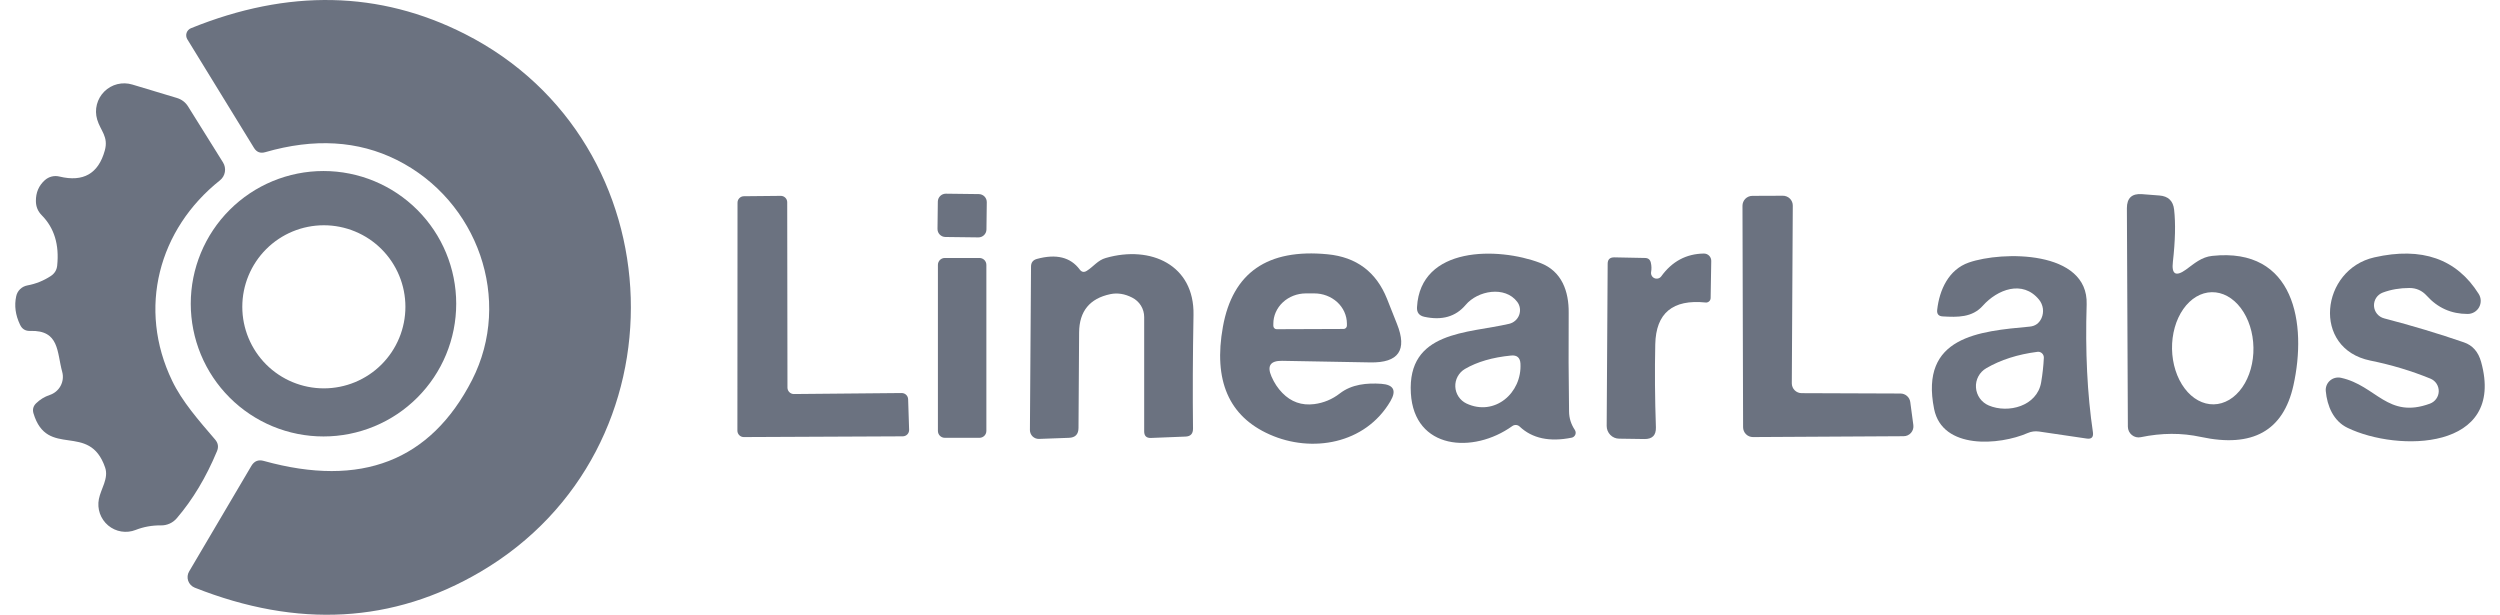 <?xml version="1.0" encoding="UTF-8"?>
<svg xmlns="http://www.w3.org/2000/svg" width="122" height="30" viewBox="0 0 122 30" fill="none">
  <path d="M23.037 18.544C25.03 14.642 23.326 9.786 19.364 7.805C17.475 6.861 15.334 6.735 12.941 7.427C12.705 7.495 12.523 7.425 12.395 7.217L9.141 1.917C9.113 1.87 9.095 1.818 9.089 1.765C9.083 1.711 9.088 1.656 9.105 1.605C9.123 1.553 9.151 1.506 9.188 1.467C9.225 1.427 9.271 1.396 9.321 1.376C14.067 -0.548 18.523 -0.454 22.689 1.659C33.11 6.947 33.59 21.942 23.451 27.902C19.182 30.412 14.531 30.67 9.501 28.677C9.427 28.647 9.36 28.601 9.305 28.543C9.25 28.485 9.208 28.416 9.182 28.341C9.157 28.266 9.148 28.186 9.156 28.107C9.164 28.028 9.19 27.952 9.231 27.884L12.268 22.734C12.409 22.498 12.611 22.418 12.875 22.494C17.625 23.811 21.012 22.494 23.037 18.544Z" fill="#6B7280"></path>
  <path d="M8.403 18.586C8.883 19.589 9.699 20.519 10.498 21.45C10.646 21.622 10.676 21.812 10.588 22.02C10.056 23.296 9.403 24.385 8.631 25.285C8.535 25.399 8.415 25.491 8.279 25.552C8.143 25.613 7.994 25.643 7.844 25.639C7.416 25.635 7.008 25.709 6.62 25.861C6.397 25.949 6.155 25.975 5.919 25.936C5.683 25.898 5.462 25.796 5.278 25.642C5.095 25.488 4.956 25.287 4.876 25.061C4.796 24.834 4.779 24.59 4.825 24.355C4.921 23.857 5.311 23.352 5.131 22.818C4.357 20.555 2.304 22.416 1.632 20.165C1.58 19.981 1.622 19.821 1.758 19.685C1.95 19.497 2.172 19.361 2.424 19.276C2.652 19.201 2.842 19.043 2.956 18.833C3.07 18.623 3.099 18.378 3.036 18.148C2.772 17.188 2.91 16.101 1.47 16.149C1.238 16.157 1.073 16.055 0.977 15.843C0.753 15.375 0.691 14.913 0.791 14.456C0.818 14.325 0.885 14.204 0.982 14.11C1.079 14.016 1.203 13.953 1.338 13.928C1.75 13.852 2.132 13.698 2.484 13.466C2.664 13.346 2.766 13.18 2.79 12.968C2.898 11.943 2.648 11.123 2.04 10.507C1.848 10.315 1.752 10.082 1.752 9.81C1.748 9.398 1.892 9.06 2.184 8.796C2.28 8.709 2.396 8.647 2.522 8.615C2.647 8.584 2.779 8.584 2.904 8.616C4.065 8.896 4.801 8.474 5.113 7.349C5.305 6.665 4.903 6.383 4.741 5.83C4.671 5.593 4.666 5.34 4.728 5.1C4.79 4.86 4.915 4.641 5.091 4.466C5.267 4.291 5.487 4.167 5.727 4.107C5.968 4.048 6.221 4.054 6.458 4.126L8.631 4.78C8.867 4.852 9.049 4.99 9.177 5.194L10.882 7.925C10.969 8.064 11.002 8.231 10.974 8.392C10.947 8.554 10.86 8.7 10.732 8.802C7.736 11.185 6.698 15.057 8.403 18.586Z" fill="#6B7280"></path>
  <path d="M22.263 14.822C22.263 15.673 22.096 16.515 21.77 17.301C21.445 18.087 20.967 18.801 20.366 19.402C19.765 20.004 19.051 20.481 18.265 20.806C17.479 21.132 16.637 21.299 15.786 21.299C14.936 21.299 14.093 21.132 13.307 20.806C12.522 20.481 11.808 20.004 11.206 19.402C10.605 18.801 10.128 18.087 9.802 17.301C9.477 16.515 9.309 15.673 9.309 14.822C9.309 13.105 9.992 11.457 11.206 10.243C12.421 9.028 14.068 8.346 15.786 8.346C17.504 8.346 19.151 9.028 20.366 10.243C21.581 11.457 22.263 13.105 22.263 14.822ZM19.784 14.973C19.784 14.45 19.681 13.932 19.481 13.45C19.281 12.967 18.988 12.528 18.618 12.158C18.249 11.789 17.81 11.496 17.327 11.296C16.844 11.096 16.327 10.993 15.804 10.993C14.749 10.993 13.736 11.412 12.99 12.158C12.244 12.905 11.824 13.917 11.824 14.973C11.824 16.028 12.244 17.04 12.99 17.787C13.736 18.533 14.749 18.952 15.804 18.952C16.327 18.952 16.844 18.849 17.327 18.649C17.81 18.449 18.249 18.156 18.618 17.787C18.988 17.417 19.281 16.978 19.481 16.495C19.681 16.013 19.784 15.495 19.784 14.973Z" fill="#6B7280"></path>
  <path d="M47.769 9.472L46.161 9.452C45.945 9.45 45.769 9.622 45.766 9.838L45.75 11.17C45.747 11.386 45.919 11.562 46.135 11.565L47.744 11.585C47.959 11.587 48.136 11.415 48.139 11.199L48.155 9.867C48.157 9.651 47.985 9.475 47.769 9.472Z" fill="#6B7280"></path>
  <path d="M106.679 13.154C107.081 12.86 107.435 12.541 107.958 12.487C111.991 12.055 112.586 15.813 111.919 18.808C111.427 21.025 109.923 21.864 107.405 21.323C106.465 21.119 105.487 21.123 104.47 21.335C104.395 21.351 104.317 21.35 104.242 21.332C104.167 21.314 104.096 21.279 104.036 21.23C103.976 21.182 103.927 21.12 103.893 21.05C103.859 20.98 103.841 20.903 103.84 20.825L103.792 10.158C103.792 9.666 104.036 9.438 104.524 9.474L105.376 9.54C105.809 9.572 106.049 9.802 106.097 10.23C106.173 10.903 106.153 11.751 106.037 12.776C105.965 13.388 106.179 13.514 106.679 13.154ZM108.029 19.732C108.29 19.728 108.547 19.652 108.786 19.511C109.025 19.369 109.24 19.163 109.42 18.906C109.6 18.649 109.741 18.345 109.835 18.011C109.929 17.677 109.975 17.32 109.968 16.961C109.956 16.235 109.734 15.543 109.353 15.036C108.971 14.529 108.461 14.249 107.934 14.259C107.673 14.263 107.416 14.338 107.177 14.48C106.939 14.622 106.723 14.827 106.543 15.085C106.363 15.342 106.222 15.646 106.128 15.98C106.034 16.314 105.989 16.671 105.995 17.03C106.008 17.756 106.229 18.448 106.611 18.955C106.992 19.462 107.503 19.741 108.029 19.732Z" fill="#6B7280"></path>
  <path d="M44.317 19.487L44.365 20.969C44.367 21.011 44.36 21.053 44.345 21.092C44.33 21.132 44.307 21.168 44.278 21.198C44.249 21.228 44.214 21.252 44.175 21.268C44.136 21.285 44.095 21.293 44.053 21.293L36.297 21.329C36.256 21.329 36.216 21.321 36.178 21.306C36.14 21.29 36.106 21.267 36.077 21.238C36.048 21.209 36.025 21.175 36.009 21.137C35.993 21.099 35.985 21.058 35.985 21.017L35.991 9.888C35.991 9.805 36.024 9.726 36.083 9.668C36.141 9.609 36.221 9.576 36.303 9.576L38.104 9.558C38.145 9.558 38.186 9.566 38.224 9.582C38.261 9.598 38.296 9.621 38.325 9.65C38.354 9.679 38.377 9.713 38.393 9.751C38.408 9.789 38.416 9.829 38.416 9.87L38.428 18.916C38.428 18.999 38.461 19.078 38.52 19.137C38.578 19.196 38.658 19.229 38.74 19.229L43.999 19.18C44.04 19.18 44.081 19.187 44.119 19.202C44.157 19.217 44.192 19.239 44.221 19.268C44.251 19.296 44.275 19.33 44.291 19.368C44.307 19.405 44.316 19.446 44.317 19.487Z" fill="#6B7280"></path>
  <path d="M87.921 19.186L92.747 19.204C92.862 19.205 92.974 19.247 93.061 19.323C93.148 19.399 93.205 19.504 93.221 19.619L93.371 20.741C93.38 20.809 93.375 20.878 93.356 20.944C93.336 21.009 93.303 21.07 93.258 21.122C93.213 21.174 93.158 21.215 93.095 21.244C93.033 21.272 92.965 21.287 92.897 21.287L85.544 21.329C85.416 21.329 85.294 21.279 85.204 21.189C85.114 21.099 85.063 20.977 85.063 20.849L85.033 10.038C85.033 9.975 85.046 9.913 85.07 9.855C85.094 9.796 85.129 9.743 85.174 9.699C85.219 9.654 85.272 9.619 85.33 9.595C85.388 9.571 85.451 9.558 85.513 9.558L87.002 9.552C87.066 9.551 87.13 9.563 87.189 9.588C87.249 9.612 87.302 9.647 87.348 9.693C87.393 9.738 87.429 9.792 87.453 9.851C87.477 9.911 87.489 9.974 87.488 10.038L87.44 18.706C87.44 18.834 87.491 18.956 87.581 19.046C87.671 19.136 87.793 19.186 87.921 19.186Z" fill="#6B7280"></path>
  <path d="M62.565 17.608C61.993 17.6 61.821 17.856 62.049 18.376C62.185 18.688 62.361 18.954 62.577 19.174C63.005 19.615 63.524 19.797 64.132 19.721C64.596 19.661 65.014 19.487 65.386 19.198C65.969 18.748 66.707 18.682 67.409 18.73C68.01 18.774 68.158 19.056 67.854 19.577C66.623 21.678 64.006 22.116 61.959 21.203C59.966 20.319 59.206 18.566 59.678 15.945C60.154 13.304 61.857 12.125 64.786 12.409C66.195 12.545 67.161 13.27 67.686 14.582C67.79 14.842 67.952 15.251 68.172 15.807C68.684 17.084 68.252 17.71 66.875 17.686L62.565 17.608ZM62.307 16.065L65.573 16.053C65.615 16.052 65.654 16.034 65.683 16.003C65.712 15.973 65.729 15.933 65.729 15.891V15.789C65.728 15.595 65.686 15.403 65.605 15.224C65.525 15.045 65.407 14.883 65.259 14.746C65.11 14.61 64.934 14.502 64.741 14.428C64.548 14.355 64.341 14.317 64.132 14.318H63.724C63.302 14.32 62.898 14.477 62.601 14.755C62.304 15.033 62.138 15.409 62.139 15.801V15.903C62.139 15.925 62.143 15.946 62.152 15.966C62.16 15.986 62.173 16.005 62.189 16.02C62.204 16.035 62.223 16.047 62.243 16.055C62.264 16.062 62.285 16.066 62.307 16.065Z" fill="#6B7280"></path>
  <path d="M74.162 20.819C74.114 20.772 74.051 20.744 73.984 20.739C73.917 20.735 73.85 20.755 73.796 20.795C71.893 22.158 69.012 21.948 68.85 19.192C68.67 16.143 71.623 16.275 73.652 15.801C73.762 15.774 73.864 15.721 73.948 15.645C74.033 15.57 74.097 15.475 74.136 15.369C74.174 15.263 74.186 15.15 74.17 15.039C74.154 14.927 74.11 14.822 74.042 14.732C73.448 13.94 72.115 14.174 71.521 14.883C71.037 15.455 70.365 15.647 69.504 15.459C69.252 15.403 69.134 15.247 69.15 14.991C69.312 12.001 73.106 12.049 75.159 12.83C76.227 13.232 76.564 14.234 76.552 15.267C76.54 16.883 76.546 18.488 76.57 20.081C76.573 20.405 76.668 20.705 76.852 20.981C76.874 21.015 76.888 21.053 76.892 21.094C76.896 21.134 76.89 21.175 76.875 21.212C76.859 21.249 76.835 21.282 76.803 21.308C76.772 21.334 76.735 21.352 76.696 21.359C75.619 21.576 74.775 21.395 74.162 20.819ZM73.742 17.35C72.838 17.438 72.088 17.656 71.491 18.004C71.341 18.091 71.218 18.218 71.135 18.371C71.051 18.523 71.011 18.695 71.019 18.869C71.026 19.043 71.081 19.211 71.177 19.356C71.273 19.5 71.406 19.616 71.563 19.691C72.932 20.333 74.282 19.186 74.198 17.734C74.178 17.45 74.026 17.322 73.742 17.35Z" fill="#6B7280"></path>
  <path d="M53.039 13.214C53.363 13.01 53.573 12.698 53.963 12.589C56.154 11.959 58.291 12.926 58.243 15.369C58.207 17.374 58.199 19.224 58.219 20.921C58.219 21.169 58.097 21.297 57.853 21.305L56.166 21.372C55.946 21.38 55.836 21.273 55.836 21.053V15.471C55.836 15.274 55.781 15.081 55.678 14.914C55.574 14.746 55.425 14.611 55.248 14.522C54.888 14.338 54.534 14.282 54.185 14.354C53.177 14.566 52.669 15.189 52.661 16.221L52.631 20.879C52.631 21.195 52.473 21.358 52.157 21.366L50.704 21.419C50.646 21.421 50.589 21.411 50.535 21.39C50.481 21.369 50.432 21.337 50.39 21.297C50.349 21.257 50.316 21.209 50.294 21.155C50.271 21.102 50.26 21.045 50.26 20.987L50.314 13.01C50.314 12.814 50.408 12.69 50.596 12.637C51.544 12.377 52.242 12.55 52.691 13.154C52.787 13.282 52.903 13.302 53.039 13.214Z" fill="#6B7280"></path>
  <path d="M80.573 13.28C80.564 13.34 80.575 13.402 80.605 13.456C80.635 13.51 80.681 13.552 80.738 13.576C80.794 13.6 80.857 13.605 80.916 13.589C80.976 13.574 81.028 13.539 81.066 13.49C81.594 12.758 82.288 12.385 83.148 12.373C83.196 12.373 83.243 12.381 83.287 12.399C83.331 12.417 83.371 12.443 83.405 12.477C83.439 12.511 83.465 12.551 83.483 12.595C83.501 12.639 83.51 12.686 83.509 12.733L83.479 14.54C83.479 14.572 83.472 14.603 83.46 14.631C83.447 14.66 83.429 14.686 83.405 14.707C83.382 14.727 83.355 14.743 83.325 14.753C83.295 14.763 83.264 14.766 83.233 14.762C81.628 14.598 80.809 15.279 80.777 16.803C80.749 18.084 80.759 19.435 80.808 20.855C80.82 21.239 80.633 21.43 80.249 21.425L79.013 21.407C78.851 21.406 78.697 21.34 78.584 21.224C78.47 21.108 78.406 20.952 78.406 20.789L78.454 12.872C78.454 12.664 78.56 12.559 78.772 12.559L80.273 12.589C80.429 12.589 80.525 12.665 80.561 12.818C80.597 12.974 80.601 13.128 80.573 13.28Z" fill="#6B7280"></path>
  <path d="M99.626 15.525C99.691 15.378 99.714 15.217 99.693 15.058C99.671 14.899 99.607 14.749 99.506 14.624C98.701 13.64 97.465 14.132 96.763 14.918C96.246 15.501 95.52 15.483 94.812 15.441C94.603 15.433 94.511 15.325 94.535 15.117C94.644 14.144 95.094 13.154 96.078 12.812C97.699 12.247 101.913 12.199 101.829 14.852C101.757 17.158 101.859 19.238 102.135 21.095C102.167 21.335 102.065 21.438 101.829 21.401L99.506 21.059C99.314 21.031 99.13 21.055 98.954 21.131C97.561 21.738 94.788 21.948 94.385 19.961C93.671 16.413 96.582 16.167 99.049 15.939C99.318 15.915 99.51 15.777 99.626 15.525ZM99.422 17.17C98.461 17.294 97.631 17.56 96.931 17.968C96.767 18.062 96.633 18.2 96.544 18.367C96.455 18.534 96.414 18.722 96.427 18.911C96.439 19.1 96.504 19.282 96.614 19.437C96.725 19.592 96.876 19.713 97.051 19.787C97.999 20.189 99.41 19.823 99.608 18.658C99.676 18.262 99.72 17.862 99.74 17.458C99.741 17.416 99.733 17.375 99.717 17.337C99.701 17.299 99.677 17.265 99.647 17.238C99.616 17.21 99.581 17.19 99.542 17.178C99.503 17.166 99.462 17.163 99.422 17.17Z" fill="#6B7280"></path>
  <path d="M116.284 14.276C116.151 14.325 116.037 14.415 115.959 14.532C115.882 14.65 115.844 14.79 115.851 14.931C115.858 15.072 115.911 15.207 116 15.316C116.09 15.425 116.213 15.502 116.35 15.537C117.714 15.893 119.011 16.283 120.239 16.707C120.664 16.851 120.944 17.172 121.08 17.668C122.28 22.002 117.01 22.062 114.561 20.879C113.87 20.549 113.564 19.811 113.498 19.084C113.489 18.99 113.503 18.894 113.538 18.805C113.574 18.717 113.629 18.638 113.701 18.575C113.773 18.512 113.859 18.466 113.952 18.442C114.045 18.418 114.143 18.416 114.237 18.436C115.965 18.814 116.512 20.459 118.583 19.697C118.706 19.651 118.813 19.569 118.889 19.462C118.966 19.355 119.008 19.227 119.011 19.096C119.013 18.964 118.976 18.835 118.904 18.724C118.832 18.614 118.728 18.528 118.607 18.478C117.678 18.098 116.7 17.804 115.671 17.596C112.796 17.007 113.252 13.148 115.869 12.559C118.186 12.035 119.883 12.63 120.96 14.342C121.021 14.439 121.056 14.55 121.059 14.664C121.063 14.779 121.035 14.892 120.98 14.992C120.925 15.092 120.844 15.175 120.745 15.233C120.646 15.291 120.534 15.321 120.419 15.321C119.623 15.321 118.959 15.024 118.426 14.432C118.198 14.18 117.916 14.054 117.58 14.054C117.116 14.054 116.684 14.128 116.284 14.276Z" fill="#6B7280"></path>
  <path d="M47.798 12.589H46.106C45.92 12.589 45.77 12.74 45.77 12.926V21.029C45.77 21.215 45.92 21.365 46.106 21.365H47.798C47.984 21.365 48.135 21.215 48.135 21.029V12.926C48.135 12.74 47.984 12.589 47.798 12.589Z" fill="#6B7280"></path>
</svg>
